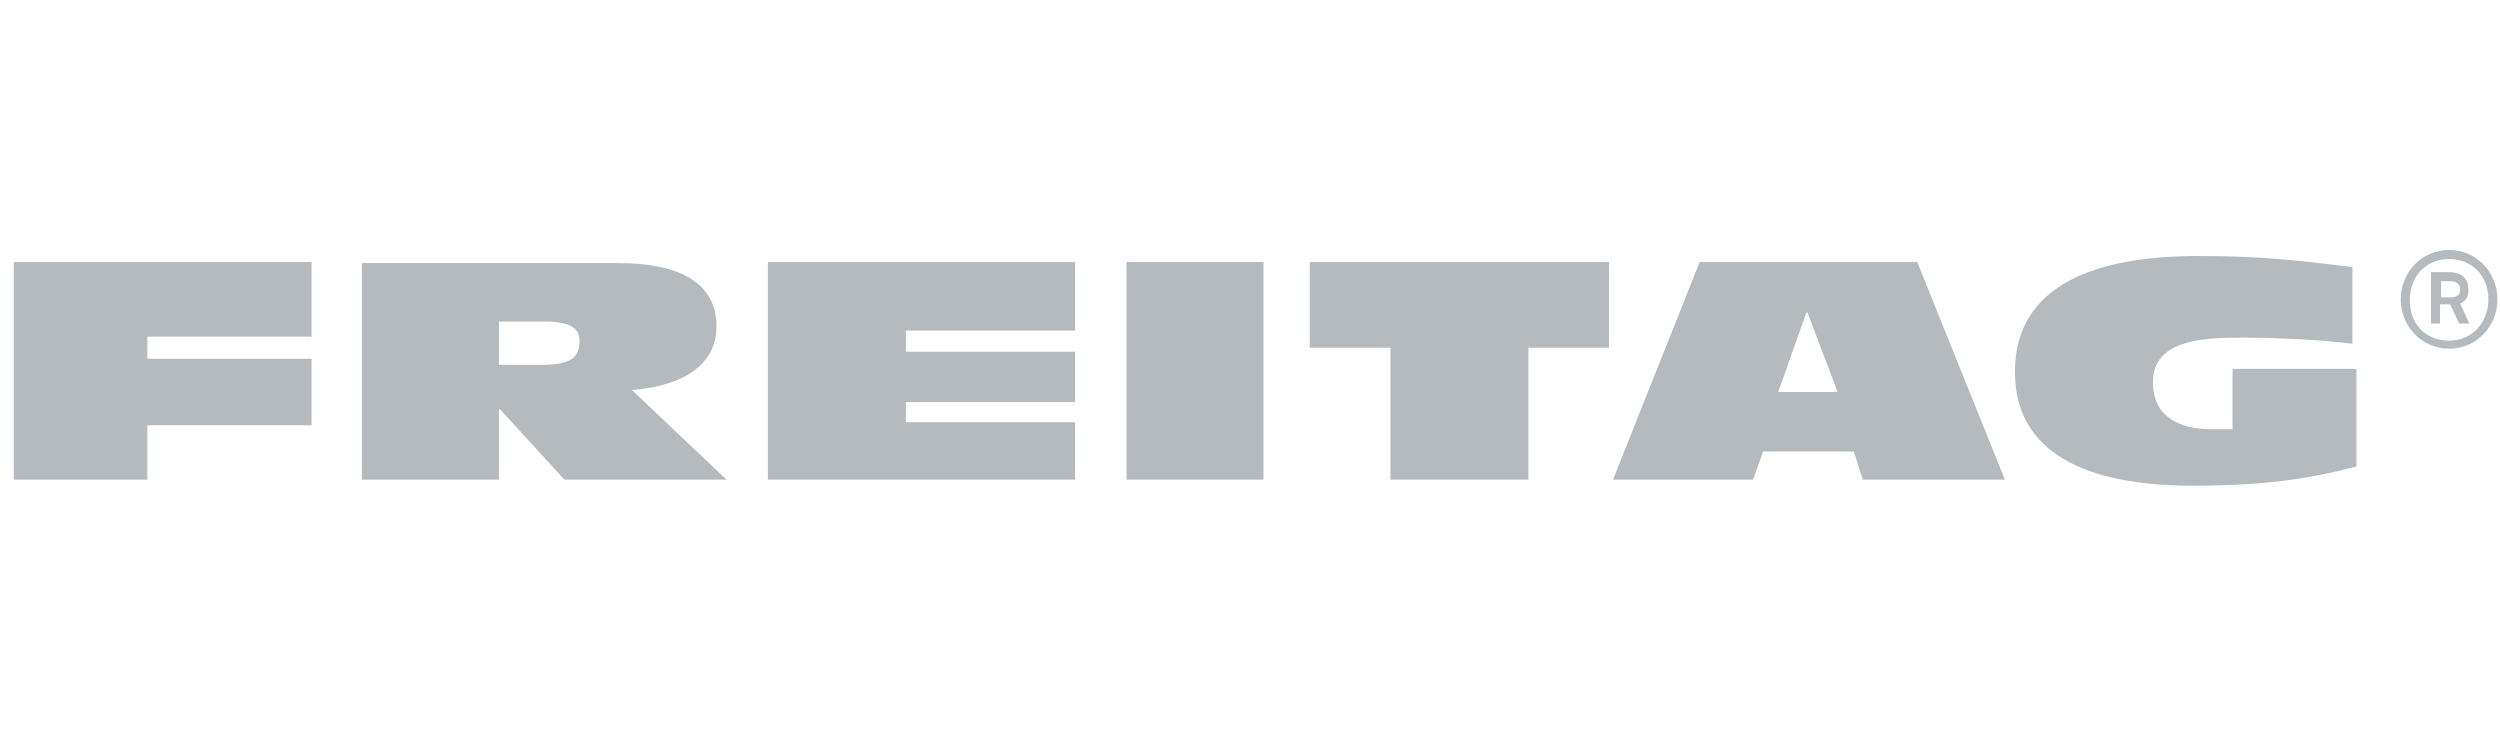 <svg width="161" height="48" viewBox="0 0 161 48" fill="none" xmlns="http://www.w3.org/2000/svg">
<g clip-path="url(#clip0_445_33980)">
<path d="M0.602 30.889H9.49V27.386H20.064V23.105H9.49V21.678H20.064V16.877H0.602V30.889Z" fill="#B4BABD"/>
<path fill-rule="evenodd" clip-rule="evenodd" d="M32.13 20.705H34.984C36.541 20.705 37.319 21.03 37.319 21.938C37.319 22.976 36.865 23.495 34.854 23.495H32.13V20.705ZM23.307 30.89H32.13V26.349H32.195L36.346 30.89H46.791L40.693 25.116C43.417 24.922 46.142 23.819 46.142 21.03C46.142 18.24 43.807 16.943 39.849 16.943H23.307V30.89Z" fill="#B4BABD"/>
<path d="M49.451 30.889H69.237V27.192H58.338V25.894H69.237V22.651H58.338V21.288H69.237V16.877H49.451V30.889Z" fill="#B4BABD"/>
<path d="M72.545 30.889H81.368V16.877H72.545V30.889Z" fill="#B4BABD"/>
<path d="M89.542 30.889H98.429V22.391H103.619V16.877H84.352V22.391H89.542V30.889Z" fill="#B4BABD"/>
<path fill-rule="evenodd" clip-rule="evenodd" d="M118.345 25.246H114.517L116.334 20.121H116.399L118.345 25.246ZM103.878 30.889H112.896L113.544 29.073H119.383L119.967 30.889H129.114L123.47 16.877H109.457L103.878 30.889Z" fill="#B4BABD"/>
<path d="M151.884 23.753H143.775V27.645H142.477C140.272 27.645 138.65 26.802 138.65 24.596C138.65 21.937 141.764 21.742 144.294 21.742C146.499 21.742 149.354 21.872 151.495 22.131V17.201C147.797 16.747 145.591 16.487 141.569 16.487C135.147 16.487 129.762 18.239 129.762 23.948C129.762 29.137 134.303 31.278 141.18 31.278C145.656 31.278 148.51 30.889 151.754 30.046V23.753H151.884Z" fill="#B4BABD"/>
<path fill-rule="evenodd" clip-rule="evenodd" d="M157.722 22.456C159.474 22.456 160.836 21.029 160.836 19.277C160.836 17.526 159.474 16.099 157.722 16.099C155.97 16.099 154.608 17.526 154.608 19.277C154.608 21.029 155.97 22.456 157.722 22.456ZM157.722 16.681C159.214 16.681 160.252 17.784 160.252 19.276C160.252 20.768 159.214 21.936 157.722 21.936C156.23 21.936 155.192 20.898 155.192 19.341C155.192 17.784 156.23 16.681 157.722 16.681Z" fill="#B4BABD"/>
<path fill-rule="evenodd" clip-rule="evenodd" d="M159.02 20.834L158.436 19.536C158.825 19.407 159.02 19.017 158.955 18.563C158.955 17.914 158.436 17.525 157.787 17.525H156.554V20.834H157.138V19.601H157.787L158.371 20.834H159.02ZM158.436 18.629C158.436 19.018 158.176 19.148 157.852 19.148H157.203V18.11H157.852C158.176 18.11 158.436 18.304 158.436 18.629Z" fill="#B4BABD"/>
</g>
<defs>
<clipPath id="clip0_445_33980">
<rect width="160" height="47.407" fill="white" transform="translate(0.89 0.296)"/>
</clipPath>
</defs>
</svg>
